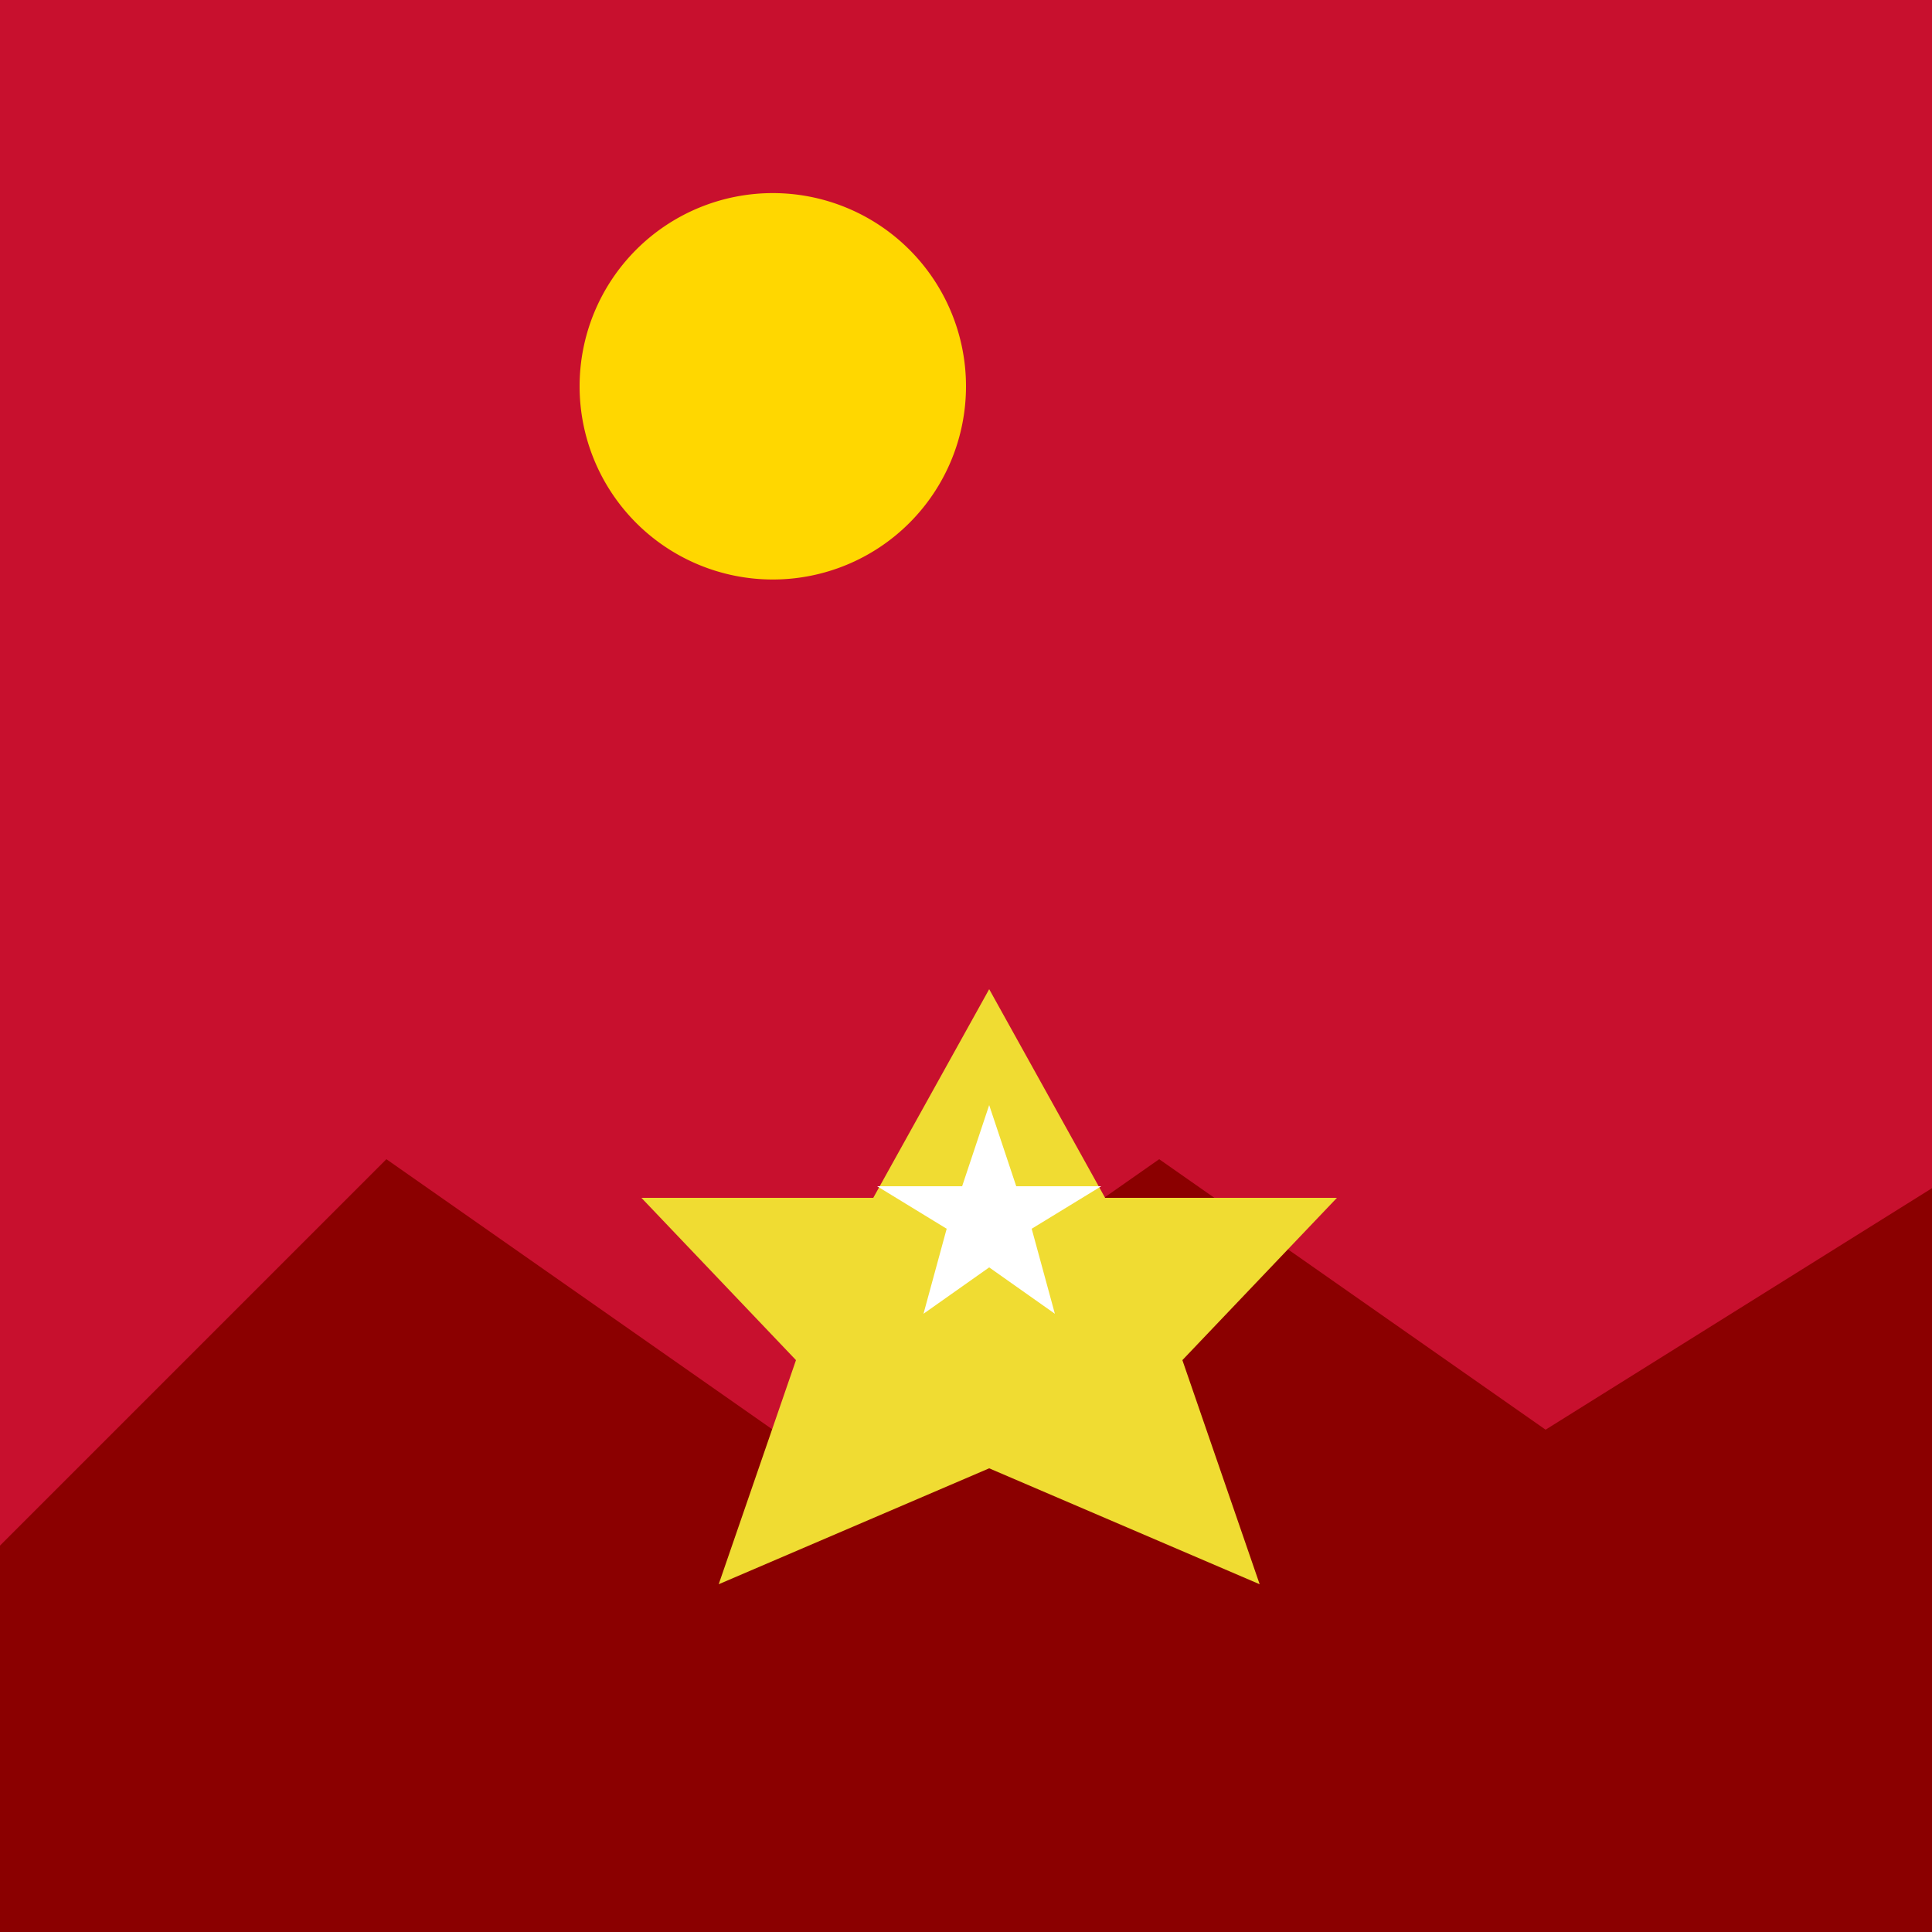 <!--

Generated by DrawGPT.
Free, open source, AI generated images in SVG, PNG, and HTML Canvas format.
https://drawgpt.ai

Created: 2023-09-26T06:42:25.915Z
Link: https://drawgpt.ai/prompt/31861/

-->
<svg xmlns="http://www.w3.org/2000/svg" xmlns:xlink="http://www.w3.org/1999/xlink" width="500" height="500"><defs/><g><rect fill="#C8102E" stroke="none" x="0" y="0" width="512" height="512"/><path fill="#FFD700" stroke="none" paint-order="stroke fill markers" d=" M 250 100 A 50 50 0 1 1 250 99.95"/><path fill="#8B0000" stroke="none" paint-order="stroke fill markers" d=" M 0 400 L 100 300 L 200 370 L 300 300 L 400 370 L 512 300 L 512 512 L 0 512 Z"/><path fill="#F0DC32" stroke="none" paint-order="stroke fill markers" d=" M 256 256 L 226 310 L 166 310 L 206 352 L 186 410 L 256 380 L 326 410 L 306 352 L 346 310 L 286 310 Z"/><path fill="#FFFFFF" stroke="none" paint-order="stroke fill markers" d=" M 256 286 L 263 307 L 285 307 L 267 318 L 273 340 L 256 328 L 239 340 L 245 318 L 227 307 L 249 307 Z"/></g></svg>
